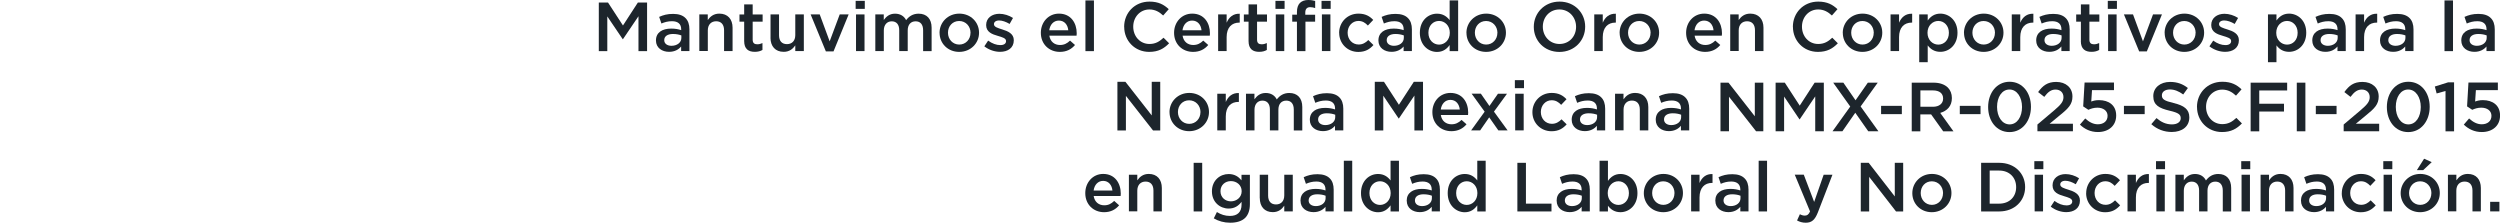 <svg width="606" height="54" viewBox="0 0 606 54" fill="none" xmlns="http://www.w3.org/2000/svg">
<g clip-path="url(#clip0_2139_12303)">
<path d="M145.15 0.609H147.379L151.007 6.178L154.623 0.609H156.852V12.396H154.766V3.938L151.007 9.494H150.943L147.21 3.976V12.396H145.15V0.609Z" fill="#1D252C"/>
<path d="M159.004 9.831V9.792C159.004 7.875 160.52 6.93 162.71 6.93C163.708 6.93 164.434 7.085 165.121 7.305V7.085C165.121 5.829 164.343 5.142 162.892 5.142C161.894 5.142 161.142 5.362 160.326 5.699L159.781 4.093C160.766 3.653 161.738 3.368 163.164 3.368C164.512 3.368 165.509 3.717 166.145 4.365C166.805 5 167.116 5.945 167.116 7.111V12.383H165.108V11.269C164.499 11.994 163.566 12.564 162.179 12.564C160.494 12.564 159.004 11.606 159.004 9.818V9.831ZM165.16 9.196V8.588C164.628 8.38 163.941 8.238 163.125 8.238C161.803 8.238 161.012 8.795 161.012 9.715V9.753C161.012 10.608 161.777 11.101 162.762 11.101C164.123 11.101 165.16 10.323 165.16 9.196Z" fill="#1D252C"/>
<path d="M169.501 3.497H171.562V4.857C172.145 4.028 172.974 3.303 174.374 3.303C176.396 3.303 177.575 4.65 177.575 6.709V12.383H175.515V7.331C175.515 5.945 174.815 5.155 173.597 5.155C172.378 5.155 171.575 5.984 171.575 7.357V12.37H169.514V3.497H169.501Z" fill="#1D252C"/>
<path d="M180.387 9.935V5.259H179.247V3.51H180.387V1.062H182.448V3.51H184.859V5.259H182.448V9.624C182.448 10.414 182.85 10.738 183.55 10.738C184.003 10.738 184.418 10.634 184.82 10.44V12.111C184.314 12.396 183.744 12.564 182.966 12.564C181.45 12.564 180.387 11.904 180.387 9.948V9.935Z" fill="#1D252C"/>
<path d="M186.777 9.158V3.497H188.837V8.549C188.837 9.935 189.537 10.699 190.755 10.699C191.973 10.699 192.777 9.896 192.777 8.51V3.497H194.85V12.383H192.777V10.997C192.194 11.839 191.364 12.564 189.965 12.564C187.943 12.564 186.764 11.217 186.764 9.145L186.777 9.158Z" fill="#1D252C"/>
<path d="M196.483 3.497H198.7L201.11 10.025L203.546 3.497H205.711L202.043 12.461H200.19L196.496 3.497H196.483Z" fill="#1D252C"/>
<path d="M207.409 0.207H209.625V2.15H207.409V0.207ZM207.499 3.497H209.56V12.383H207.499V3.497Z" fill="#1D252C"/>
<path d="M212.165 3.497H214.225V4.844C214.809 4.054 215.586 3.316 216.96 3.316C218.256 3.316 219.176 3.938 219.643 4.883C220.355 3.938 221.314 3.316 222.675 3.316C224.632 3.316 225.824 4.546 225.824 6.722V12.396H223.764V7.344C223.764 5.932 223.103 5.168 221.949 5.168C220.796 5.168 220.031 5.945 220.031 7.37V12.383H217.971V7.318C217.971 5.932 217.297 5.168 216.156 5.168C215.016 5.168 214.238 6.01 214.238 7.37V12.383H212.178V3.497H212.165Z" fill="#1D252C"/>
<path d="M227.742 7.992V7.953C227.742 5.414 229.777 3.303 232.538 3.303C235.298 3.303 237.32 5.375 237.32 7.914V7.953C237.32 10.479 235.285 12.577 232.512 12.577C229.738 12.577 227.755 10.505 227.755 7.979L227.742 7.992ZM235.259 7.992V7.953C235.259 6.386 234.119 5.09 232.499 5.09C230.879 5.09 229.79 6.373 229.79 7.914V7.953C229.79 9.507 230.931 10.803 232.525 10.803C234.119 10.803 235.246 9.52 235.246 7.992H235.259Z" fill="#1D252C"/>
<path d="M238.603 11.23L239.523 9.844C240.508 10.569 241.545 10.932 242.465 10.932C243.385 10.932 243.864 10.556 243.864 9.974V9.935C243.864 9.248 242.918 9.015 241.856 8.691C240.534 8.316 239.043 7.785 239.043 6.088V6.049C239.043 4.365 240.456 3.342 242.244 3.342C243.372 3.342 244.59 3.73 245.549 4.352L244.733 5.803C243.864 5.285 242.944 4.961 242.193 4.961C241.389 4.961 240.936 5.337 240.936 5.842V5.881C240.936 6.541 241.908 6.8 242.957 7.137C244.266 7.539 245.744 8.134 245.744 9.728V9.766C245.744 11.632 244.279 12.564 242.413 12.564C241.143 12.564 239.73 12.111 238.603 11.23Z" fill="#1D252C"/>
<path d="M252.301 7.979V7.94C252.301 5.401 254.116 3.303 256.695 3.303C259.546 3.303 260.997 5.531 260.997 8.082C260.997 8.264 260.984 8.458 260.958 8.652H254.362C254.582 10.103 255.619 10.906 256.941 10.906C257.939 10.906 258.665 10.531 259.377 9.844L260.583 10.906C259.727 11.916 258.561 12.577 256.915 12.577C254.31 12.577 252.301 10.712 252.301 7.966V7.979ZM258.95 7.331C258.82 6.023 258.03 4.987 256.669 4.987C255.412 4.987 254.53 5.945 254.336 7.331H258.95Z" fill="#1D252C"/>
<path d="M263.11 0.104H265.17V12.396H263.11V0.104Z" fill="#1D252C"/>
<path d="M272.493 6.528V6.489C272.493 3.135 275.033 0.389 278.636 0.389C280.826 0.389 282.161 1.14 283.301 2.228L281.953 3.756C281.007 2.875 279.983 2.293 278.623 2.293C276.355 2.293 274.696 4.145 274.696 6.45V6.489C274.696 8.795 276.342 10.66 278.623 10.66C280.087 10.66 281.02 10.09 282.044 9.145L283.392 10.492C282.148 11.774 280.787 12.577 278.558 12.577C275.085 12.577 272.506 9.896 272.506 6.515L272.493 6.528Z" fill="#1D252C"/>
<path d="M284.597 7.979V7.94C284.597 5.401 286.412 3.303 288.991 3.303C291.842 3.303 293.293 5.531 293.293 8.082C293.293 8.264 293.28 8.458 293.254 8.652H286.658C286.878 10.103 287.915 10.906 289.237 10.906C290.235 10.906 290.96 10.531 291.673 9.844L292.878 10.906C292.023 11.916 290.857 12.577 289.211 12.577C286.606 12.577 284.597 10.712 284.597 7.966V7.979ZM291.246 7.331C291.116 6.023 290.325 4.987 288.965 4.987C287.708 4.987 286.826 5.945 286.632 7.331H291.246Z" fill="#1D252C"/>
<path d="M295.276 3.497H297.336V5.505C297.894 4.171 298.931 3.264 300.512 3.329V5.479H300.395C298.594 5.479 297.336 6.645 297.336 9.002V12.383H295.276V3.497Z" fill="#1D252C"/>
<path d="M302.65 9.935V5.259H301.51V3.51H302.65V1.062H304.711V3.51H307.121V5.259H304.711V9.624C304.711 10.414 305.112 10.738 305.812 10.738C306.266 10.738 306.681 10.634 307.082 10.44V12.111C306.577 12.396 306.007 12.564 305.229 12.564C303.713 12.564 302.65 11.904 302.65 9.948V9.935Z" fill="#1D252C"/>
<path d="M309.169 0.207H311.385V2.15H309.169V0.207ZM309.247 3.497H311.307V12.383H309.247V3.497Z" fill="#1D252C"/>
<path d="M314.379 5.259H313.238V3.562H314.379V2.901C314.379 1.93 314.638 1.179 315.104 0.712C315.584 0.246 316.245 0 317.126 0C317.839 0 318.331 0.104 318.798 0.233V1.956C318.396 1.826 318.033 1.736 317.593 1.736C316.815 1.736 316.4 2.163 316.4 3.083V3.575H318.785V5.259H316.439V12.396H314.379V5.259ZM320.34 0.207H322.556V2.15H320.34V0.207ZM320.431 3.497H322.492V12.383H320.431V3.497Z" fill="#1D252C"/>
<path d="M324.604 7.992V7.953C324.604 5.427 326.574 3.303 329.282 3.303C330.967 3.303 332.017 3.925 332.872 4.831L331.576 6.191C330.941 5.531 330.28 5.077 329.27 5.077C327.779 5.077 326.665 6.36 326.665 7.901V7.94C326.665 9.52 327.766 10.79 329.347 10.79C330.319 10.79 331.032 10.349 331.68 9.702L332.924 10.919C332.043 11.891 331.006 12.59 329.257 12.59C326.587 12.59 324.617 10.518 324.617 7.992H324.604Z" fill="#1D252C"/>
<path d="M334.129 9.831V9.792C334.129 7.875 335.646 6.93 337.836 6.93C338.834 6.93 339.56 7.085 340.246 7.305V7.085C340.246 5.829 339.469 5.142 338.017 5.142C337.019 5.142 336.268 5.362 335.451 5.699L334.907 4.093C335.892 3.653 336.864 3.368 338.289 3.368C339.637 3.368 340.635 3.717 341.27 4.365C341.931 5 342.242 5.945 342.242 7.111V12.383H340.233V11.269C339.624 11.994 338.691 12.564 337.305 12.564C335.62 12.564 334.129 11.606 334.129 9.818V9.831ZM340.285 9.196V8.588C339.754 8.38 339.067 8.238 338.251 8.238C336.929 8.238 336.138 8.795 336.138 9.715V9.753C336.138 10.608 336.903 11.101 337.888 11.101C339.249 11.101 340.285 10.323 340.285 9.196Z" fill="#1D252C"/>
<path d="M344.173 7.966V7.927C344.173 4.974 346.195 3.316 348.333 3.316C349.811 3.316 350.744 4.041 351.392 4.883V0.104H353.453V12.396H351.392V10.919C350.731 11.839 349.798 12.59 348.333 12.59C346.221 12.59 344.173 10.919 344.173 7.979V7.966ZM351.431 7.966V7.927C351.431 6.204 350.213 5.077 348.826 5.077C347.439 5.077 346.247 6.153 346.247 7.927V7.966C346.247 9.689 347.439 10.816 348.826 10.816C350.213 10.816 351.431 9.676 351.431 7.966Z" fill="#1D252C"/>
<path d="M355.461 7.992V7.953C355.461 5.414 357.496 3.303 360.256 3.303C363.017 3.303 365.039 5.375 365.039 7.914V7.953C365.039 10.479 363.004 12.577 360.231 12.577C357.457 12.577 355.474 10.505 355.474 7.979L355.461 7.992ZM362.978 7.992V7.953C362.978 6.386 361.838 5.09 360.218 5.09C358.598 5.09 357.509 6.373 357.509 7.914V7.953C357.509 9.507 358.649 10.803 360.243 10.803C361.838 10.803 362.965 9.52 362.965 7.992H362.978Z" fill="#1D252C"/>
<path d="M371.791 6.528V6.489C371.791 3.173 374.37 0.389 378.037 0.389C381.705 0.389 384.245 3.135 384.245 6.45V6.489C384.245 9.805 381.666 12.59 377.998 12.59C374.331 12.59 371.791 9.844 371.791 6.528ZM382.042 6.528V6.489C382.042 4.197 380.357 2.293 377.998 2.293C375.64 2.293 373.981 4.158 373.981 6.45V6.489C373.981 8.782 375.666 10.66 378.024 10.66C380.383 10.66 382.042 8.808 382.042 6.515V6.528Z" fill="#1D252C"/>
<path d="M386.448 3.497H388.509V5.505C389.066 4.171 390.103 3.264 391.684 3.329V5.479H391.567C389.766 5.479 388.509 6.645 388.509 9.002V12.383H386.448V3.497Z" fill="#1D252C"/>
<path d="M392.591 7.992V7.953C392.591 5.414 394.626 3.303 397.386 3.303C400.147 3.303 402.168 5.375 402.168 7.914V7.953C402.168 10.479 400.134 12.577 397.36 12.577C394.587 12.577 392.604 10.505 392.604 7.979L392.591 7.992ZM400.108 7.992V7.953C400.108 6.386 398.967 5.09 397.347 5.09C395.727 5.09 394.639 6.373 394.639 7.914V7.953C394.639 9.507 395.779 10.803 397.373 10.803C398.967 10.803 400.095 9.52 400.095 7.992H400.108Z" fill="#1D252C"/>
<path d="M408.713 7.979V7.94C408.713 5.401 410.527 3.303 413.106 3.303C415.958 3.303 417.409 5.531 417.409 8.082C417.409 8.264 417.396 8.458 417.37 8.652H410.774C410.994 10.103 412.031 10.906 413.353 10.906C414.351 10.906 415.076 10.531 415.789 9.844L416.994 10.906C416.139 11.916 414.973 12.577 413.327 12.577C410.722 12.577 408.713 10.712 408.713 7.966V7.979ZM415.361 7.331C415.232 6.023 414.441 4.987 413.08 4.987C411.823 4.987 410.942 5.945 410.748 7.331H415.361Z" fill="#1D252C"/>
<path d="M419.392 3.497H421.452V4.857C422.036 4.028 422.865 3.303 424.265 3.303C426.286 3.303 427.466 4.65 427.466 6.709V12.383H425.405V7.331C425.405 5.945 424.705 5.155 423.487 5.155C422.269 5.155 421.465 5.984 421.465 7.357V12.37H419.405V3.497H419.392Z" fill="#1D252C"/>
<path d="M434.594 6.528V6.489C434.594 3.135 437.134 0.389 440.737 0.389C442.927 0.389 444.262 1.14 445.402 2.228L444.054 3.756C443.108 2.875 442.085 2.293 440.724 2.293C438.456 2.293 436.797 4.145 436.797 6.45V6.489C436.797 8.795 438.443 10.66 440.724 10.66C442.188 10.66 443.121 10.09 444.145 9.145L445.493 10.492C444.249 11.774 442.888 12.577 440.659 12.577C437.186 12.577 434.607 9.896 434.607 6.515L434.594 6.528Z" fill="#1D252C"/>
<path d="M446.685 7.992V7.953C446.685 5.414 448.72 3.303 451.48 3.303C454.241 3.303 456.262 5.375 456.262 7.914V7.953C456.262 10.479 454.215 12.577 451.454 12.577C448.694 12.577 446.698 10.505 446.698 7.979L446.685 7.992ZM454.202 7.992V7.953C454.202 6.386 453.061 5.09 451.441 5.09C449.821 5.09 448.733 6.373 448.733 7.914V7.953C448.733 9.507 449.873 10.803 451.467 10.803C453.061 10.803 454.189 9.52 454.189 7.992H454.202Z" fill="#1D252C"/>
<path d="M458.271 3.497H460.332V5.505C460.889 4.171 461.926 3.264 463.507 3.329V5.479H463.39C461.589 5.479 460.332 6.645 460.332 9.002V12.383H458.271V3.497Z" fill="#1D252C"/>
<path d="M465.218 3.497H467.278V4.974C467.939 4.054 468.872 3.303 470.337 3.303C472.449 3.303 474.497 4.948 474.497 7.914V7.953C474.497 10.893 472.462 12.564 470.337 12.564C468.834 12.564 467.9 11.826 467.278 10.997V15.077H465.218V3.497ZM472.41 7.966V7.927C472.41 6.204 471.231 5.077 469.844 5.077C468.458 5.077 467.227 6.217 467.227 7.927V7.966C467.227 9.663 468.445 10.816 469.844 10.816C471.244 10.816 472.41 9.727 472.41 7.966Z" fill="#1D252C"/>
<path d="M476.065 7.992V7.953C476.065 5.414 478.1 3.303 480.86 3.303C483.621 3.303 485.642 5.375 485.642 7.914V7.953C485.642 10.479 483.595 12.577 480.834 12.577C478.074 12.577 476.078 10.505 476.078 7.979L476.065 7.992ZM483.582 7.992V7.953C483.582 6.386 482.441 5.09 480.821 5.09C479.201 5.09 478.113 6.373 478.113 7.914V7.953C478.113 9.507 479.253 10.803 480.847 10.803C482.441 10.803 483.569 9.52 483.569 7.992H483.582Z" fill="#1D252C"/>
<path d="M487.651 3.497H489.712V5.505C490.269 4.171 491.306 3.264 492.887 3.329V5.479H492.77C490.969 5.479 489.712 6.645 489.712 9.002V12.383H487.651V3.497Z" fill="#1D252C"/>
<path d="M493.574 9.831V9.792C493.574 7.875 495.09 6.93 497.28 6.93C498.278 6.93 499.004 7.085 499.691 7.305V7.085C499.691 5.829 498.913 5.142 497.462 5.142C496.464 5.142 495.712 5.362 494.896 5.699L494.351 4.093C495.336 3.653 496.308 3.368 497.734 3.368C499.082 3.368 500.08 3.717 500.715 4.365C501.376 5 501.687 5.945 501.687 7.111V12.383H499.678V11.269C499.069 11.994 498.136 12.564 496.749 12.564C495.064 12.564 493.574 11.606 493.574 9.818V9.831ZM499.73 9.196V8.588C499.198 8.38 498.511 8.238 497.695 8.238C496.373 8.238 495.582 8.795 495.582 9.715V9.753C495.582 10.608 496.347 11.101 497.332 11.101C498.693 11.101 499.73 10.323 499.73 9.196Z" fill="#1D252C"/>
<path d="M504.408 9.935V5.259H503.268V3.51H504.408V1.062H506.469V3.51H508.879V5.259H506.469V9.624C506.469 10.414 506.883 10.738 507.57 10.738C508.024 10.738 508.439 10.634 508.84 10.44V12.111C508.335 12.396 507.765 12.564 506.987 12.564C505.471 12.564 504.395 11.904 504.395 9.948L504.408 9.935Z" fill="#1D252C"/>
<path d="M510.927 0.207H513.143V2.15H510.927V0.207ZM511.005 3.497H513.065V12.383H511.005V3.497Z" fill="#1D252C"/>
<path d="M514.828 3.497H517.044L519.455 10.025L521.891 3.497H524.055L520.388 12.461H518.534L514.841 3.497H514.828Z" fill="#1D252C"/>
<path d="M524.703 7.992V7.953C524.703 5.414 526.738 3.303 529.498 3.303C532.259 3.303 534.28 5.375 534.28 7.914V7.953C534.28 10.479 532.233 12.577 529.472 12.577C526.712 12.577 524.716 10.505 524.716 7.979L524.703 7.992ZM532.22 7.992V7.953C532.22 6.386 531.079 5.09 529.459 5.09C527.839 5.09 526.751 6.373 526.751 7.914V7.953C526.751 9.507 527.891 10.803 529.485 10.803C531.079 10.803 532.207 9.52 532.207 7.992H532.22Z" fill="#1D252C"/>
<path d="M535.563 11.23L536.484 9.844C537.469 10.569 538.505 10.932 539.426 10.932C540.346 10.932 540.825 10.556 540.825 9.974V9.935C540.825 9.248 539.866 9.015 538.816 8.691C537.494 8.316 536.004 7.785 536.004 6.088V6.049C536.004 4.365 537.417 3.342 539.205 3.342C540.333 3.342 541.551 3.73 542.51 4.352L541.693 5.803C540.825 5.285 539.905 4.961 539.153 4.961C538.35 4.961 537.896 5.337 537.896 5.842V5.881C537.896 6.541 538.868 6.8 539.918 7.137C541.227 7.539 542.704 8.134 542.704 9.728V9.766C542.704 11.632 541.24 12.564 539.374 12.564C538.104 12.564 536.691 12.111 535.563 11.23Z" fill="#1D252C"/>
<path d="M549.755 3.497H551.815V4.974C552.476 4.054 553.409 3.303 554.874 3.303C556.986 3.303 559.034 4.948 559.034 7.914V7.953C559.034 10.893 556.999 12.564 554.874 12.564C553.37 12.564 552.437 11.826 551.815 10.997V15.077H549.755V3.497ZM556.947 7.966V7.927C556.947 6.204 555.768 5.077 554.381 5.077C552.994 5.077 551.763 6.217 551.763 7.927V7.966C551.763 9.663 552.981 10.816 554.381 10.816C555.781 10.816 556.947 9.727 556.947 7.966Z" fill="#1D252C"/>
<path d="M560.498 9.831V9.792C560.498 7.875 562.014 6.93 564.205 6.93C565.203 6.93 565.928 7.085 566.615 7.305V7.085C566.615 5.829 565.838 5.142 564.386 5.142C563.388 5.142 562.637 5.362 561.82 5.699L561.276 4.093C562.261 3.653 563.233 3.368 564.658 3.368C566.006 3.368 567.004 3.717 567.639 4.365C568.3 5 568.611 5.945 568.611 7.111V12.383H566.602V11.269C565.993 11.994 565.06 12.564 563.673 12.564C561.989 12.564 560.498 11.606 560.498 9.818V9.831ZM566.654 9.196V8.588C566.123 8.38 565.436 8.238 564.619 8.238C563.298 8.238 562.507 8.795 562.507 9.715V9.753C562.507 10.608 563.272 11.101 564.257 11.101C565.617 11.101 566.654 10.323 566.654 9.196Z" fill="#1D252C"/>
<path d="M570.996 3.497H573.056V5.505C573.613 4.171 574.65 3.264 576.231 3.329V5.479H576.115C574.313 5.479 573.056 6.645 573.056 9.002V12.383H570.996V3.497Z" fill="#1D252C"/>
<path d="M576.918 9.831V9.792C576.918 7.875 578.434 6.93 580.625 6.93C581.623 6.93 582.348 7.085 583.035 7.305V7.085C583.035 5.829 582.258 5.142 580.806 5.142C579.808 5.142 579.057 5.362 578.24 5.699L577.696 4.093C578.681 3.653 579.653 3.368 581.078 3.368C582.426 3.368 583.424 3.717 584.059 4.365C584.72 5 585.031 5.945 585.031 7.111V12.383H583.022V11.269C582.413 11.994 581.48 12.564 580.093 12.564C578.409 12.564 576.918 11.606 576.918 9.818V9.831ZM583.074 9.196V8.588C582.543 8.38 581.856 8.238 581.039 8.238C579.718 8.238 578.927 8.795 578.927 9.715V9.753C578.927 10.608 579.692 11.101 580.677 11.101C582.037 11.101 583.074 10.323 583.074 9.196Z" fill="#1D252C"/>
<path d="M592.548 0.104H594.608V12.396H592.548V0.104Z" fill="#1D252C"/>
<path d="M596.617 9.831V9.792C596.617 7.875 598.133 6.93 600.324 6.93C601.321 6.93 602.047 7.085 602.734 7.305V7.085C602.734 5.829 601.957 5.142 600.505 5.142C599.507 5.142 598.755 5.362 597.939 5.699L597.395 4.093C598.38 3.653 599.352 3.368 600.777 3.368C602.125 3.368 603.123 3.717 603.758 4.365C604.419 5 604.73 5.945 604.73 7.111V12.383H602.721V11.269C602.112 11.994 601.179 12.564 599.792 12.564C598.107 12.564 596.617 11.606 596.617 9.818V9.831ZM602.773 9.196V8.588C602.242 8.38 601.555 8.238 600.738 8.238C599.416 8.238 598.626 8.795 598.626 9.715V9.753C598.626 10.608 599.39 11.101 600.375 11.101C601.736 11.101 602.773 10.323 602.773 9.196Z" fill="#1D252C"/>
<path d="M270.86 19.831H272.804L279.18 27.978V19.831H281.241V31.618H279.491L272.92 23.237V31.618H270.86V19.831Z" fill="#1D252C"/>
<path d="M283.483 27.214V27.175C283.483 24.636 285.517 22.525 288.278 22.525C291.038 22.525 293.06 24.597 293.06 27.136V27.175C293.06 29.701 291.012 31.799 288.252 31.799C285.491 31.799 283.495 29.727 283.495 27.201L283.483 27.214ZM290.999 27.214V27.175C290.999 25.608 289.859 24.312 288.239 24.312C286.619 24.312 285.53 25.595 285.53 27.136V27.175C285.53 28.729 286.671 30.024 288.265 30.024C289.859 30.024 290.986 28.742 290.986 27.214H290.999Z" fill="#1D252C"/>
<path d="M295.069 22.719H297.129V24.727C297.686 23.393 298.723 22.486 300.304 22.551V24.701H300.188C298.386 24.701 297.129 25.867 297.129 28.224V31.605H295.069V22.719Z" fill="#1D252C"/>
<path d="M302.015 22.719H304.076V24.066C304.659 23.276 305.436 22.538 306.81 22.538C308.106 22.538 309.026 23.16 309.493 24.105C310.206 23.16 311.165 22.538 312.525 22.538C314.482 22.538 315.675 23.768 315.675 25.944V31.618H313.614V26.566C313.614 25.154 312.953 24.39 311.8 24.39C310.646 24.39 309.882 25.167 309.882 26.592V31.605H307.821V26.54C307.821 25.154 307.147 24.39 306.007 24.39C304.866 24.39 304.089 25.232 304.089 26.592V31.605H302.028V22.719H302.015Z" fill="#1D252C"/>
<path d="M317.502 29.053V29.014C317.502 27.097 319.018 26.152 321.209 26.152C322.206 26.152 322.932 26.307 323.619 26.527V26.307C323.619 25.051 322.842 24.364 321.39 24.364C320.392 24.364 319.64 24.584 318.824 24.921L318.28 23.315C319.265 22.875 320.237 22.59 321.662 22.59C323.01 22.59 324.008 22.939 324.643 23.587C325.304 24.222 325.615 25.167 325.615 26.333V31.605H323.606V30.491C322.997 31.216 322.064 31.786 320.677 31.786C318.992 31.786 317.502 30.828 317.502 29.04V29.053ZM323.658 28.418V27.81C323.127 27.602 322.44 27.46 321.623 27.46C320.301 27.46 319.511 28.017 319.511 28.936V28.975C319.511 29.83 320.275 30.322 321.26 30.322C322.621 30.322 323.658 29.545 323.658 28.418Z" fill="#1D252C"/>
<path d="M333.248 19.831H335.477L339.093 25.4L342.709 19.831H344.938V31.618H342.851V23.16L339.093 28.716H339.028L335.309 23.198V31.618H333.248V19.831Z" fill="#1D252C"/>
<path d="M347.206 27.201V27.162C347.206 24.623 349.02 22.525 351.586 22.525C354.45 22.525 355.889 24.753 355.889 27.304C355.889 27.486 355.876 27.68 355.85 27.874H349.253C349.474 29.325 350.511 30.128 351.845 30.128C352.843 30.128 353.569 29.753 354.282 29.066L355.487 30.128C354.632 31.138 353.465 31.799 351.819 31.799C349.215 31.799 347.206 29.934 347.206 27.188V27.201ZM353.854 26.553C353.712 25.245 352.934 24.209 351.573 24.209C350.316 24.209 349.435 25.167 349.241 26.553H353.854Z" fill="#1D252C"/>
<path d="M361.034 25.698L363.108 22.719H365.298L362.136 27.058L365.44 31.605H363.198L360.982 28.444L358.792 31.605H356.602L359.881 27.071L356.718 22.706H358.96L361.034 25.685V25.698Z" fill="#1D252C"/>
<path d="M367.203 19.429H369.419V21.372H367.203V19.429ZM367.281 22.719H369.341V31.605H367.281V22.719Z" fill="#1D252C"/>
<path d="M371.454 27.214V27.175C371.454 24.649 373.423 22.525 376.132 22.525C377.817 22.525 378.867 23.147 379.722 24.053L378.426 25.413C377.791 24.753 377.13 24.299 376.106 24.299C374.616 24.299 373.501 25.582 373.501 27.123V27.162C373.501 28.742 374.603 30.012 376.184 30.012C377.156 30.012 377.869 29.571 378.517 28.924L379.761 30.141C378.88 31.113 377.843 31.812 376.093 31.812C373.423 31.812 371.454 29.739 371.454 27.214Z" fill="#1D252C"/>
<path d="M380.979 29.053V29.014C380.979 27.097 382.495 26.152 384.686 26.152C385.683 26.152 386.409 26.307 387.096 26.527V26.307C387.096 25.051 386.318 24.364 384.867 24.364C383.869 24.364 383.117 24.584 382.301 24.921L381.757 23.315C382.742 22.875 383.714 22.59 385.139 22.59C386.487 22.59 387.485 22.939 388.12 23.587C388.781 24.222 389.092 25.167 389.092 26.333V31.605H387.083V30.491C386.474 31.216 385.541 31.786 384.154 31.786C382.469 31.786 380.979 30.828 380.979 29.04V29.053ZM387.135 28.418V27.81C386.604 27.602 385.917 27.46 385.1 27.46C383.778 27.46 382.988 28.017 382.988 28.936V28.975C382.988 29.83 383.752 30.322 384.737 30.322C386.098 30.322 387.135 29.545 387.135 28.418Z" fill="#1D252C"/>
<path d="M391.476 22.719H393.537V24.079C394.12 23.25 394.95 22.525 396.349 22.525C398.371 22.525 399.55 23.872 399.55 25.931V31.605H397.49V26.553C397.49 25.167 396.79 24.377 395.572 24.377C394.354 24.377 393.55 25.206 393.55 26.579V31.592H391.489V22.719H391.476Z" fill="#1D252C"/>
<path d="M401.352 29.053V29.014C401.352 27.097 402.868 26.152 405.058 26.152C406.056 26.152 406.782 26.307 407.469 26.527V26.307C407.469 25.051 406.691 24.364 405.24 24.364C404.242 24.364 403.49 24.584 402.674 24.921L402.129 23.315C403.114 22.875 404.086 22.59 405.512 22.59C406.86 22.59 407.858 22.939 408.493 23.587C409.154 24.222 409.465 25.167 409.465 26.333V31.605H407.456V30.491C406.847 31.216 405.914 31.786 404.527 31.786C402.842 31.786 401.352 30.828 401.352 29.04V29.053ZM407.508 28.418V27.81C406.976 27.602 406.29 27.46 405.473 27.46C404.151 27.46 403.361 28.017 403.361 28.936V28.975C403.361 29.83 404.125 30.322 405.11 30.322C406.471 30.322 407.508 29.545 407.508 28.418Z" fill="#1D252C"/>
<path d="M417.046 20.038H418.99L425.366 28.185V20.038H427.427V31.825H425.677L419.107 23.445V31.825H417.046V20.038Z" fill="#1D252C"/>
<path d="M430.408 20.038H432.637L436.253 25.608L439.868 20.038H442.097V31.825H440.011V23.367L436.253 28.924H436.188L432.468 23.406V31.825H430.408V20.038Z" fill="#1D252C"/>
<path d="M455.161 20.038L451.014 25.802L455.329 31.825H452.867L449.718 27.33L446.595 31.825H444.197L448.5 25.828L444.366 20.038H446.828L449.783 24.312L452.763 20.038H455.161Z" fill="#1D252C"/>
<path d="M455.977 25.659H461.006V27.667H455.977V25.659Z" fill="#1D252C"/>
<path d="M463.416 20.038H468.717C470.207 20.038 471.387 20.478 472.151 21.217C472.786 21.851 473.136 22.732 473.136 23.755V23.794C473.136 25.737 471.957 26.89 470.311 27.369L473.525 31.838H471.037L468.108 27.732H465.49V31.838H463.403V20.051L463.416 20.038ZM468.561 25.88C470.052 25.88 471.011 25.102 471.011 23.911V23.872C471.011 22.616 470.091 21.916 468.548 21.916H465.503V25.867H468.561V25.88Z" fill="#1D252C"/>
<path d="M475.054 25.659H480.083V27.667H475.054V25.659Z" fill="#1D252C"/>
<path d="M481.923 25.957V25.918C481.923 22.551 483.996 19.818 487.133 19.818C490.269 19.818 492.304 22.512 492.304 25.88V25.918C492.304 29.286 490.23 32.019 487.094 32.019C483.958 32.019 481.923 29.325 481.923 25.957ZM490.139 25.957V25.918C490.139 23.6 488.934 21.696 487.094 21.696C485.254 21.696 484.087 23.548 484.087 25.892V25.931C484.087 28.25 485.279 30.154 487.133 30.154C488.986 30.154 490.139 28.263 490.139 25.957Z" fill="#1D252C"/>
<path d="M493.859 30.193L497.954 26.735C499.587 25.349 500.183 24.61 500.183 23.548C500.183 22.382 499.354 21.709 498.265 21.709C497.177 21.709 496.425 22.305 495.531 23.483L494.04 22.318C495.181 20.75 496.308 19.857 498.434 19.857C500.766 19.857 502.361 21.268 502.361 23.38V23.419C502.361 25.271 501.376 26.281 499.263 27.978L496.814 29.999H502.477V31.812H493.872V30.18L493.859 30.193Z" fill="#1D252C"/>
<path d="M504.162 30.219L505.458 28.716C506.404 29.597 507.415 30.128 508.516 30.128C509.942 30.128 510.875 29.325 510.875 28.095V28.056C510.875 26.864 509.851 26.1 508.413 26.1C507.557 26.1 506.832 26.333 506.222 26.618L504.965 25.789L505.302 20.012H512.43V21.851H507.104L506.922 24.61C507.48 24.403 508.011 24.273 508.814 24.273C511.134 24.273 512.962 25.491 512.962 27.978V28.017C512.962 30.426 511.173 32.006 508.542 32.006C506.728 32.006 505.289 31.281 504.175 30.206L504.162 30.219Z" fill="#1D252C"/>
<path d="M514.841 25.659H519.869V27.667H514.841V25.659Z" fill="#1D252C"/>
<path d="M521.476 30.102L522.733 28.626C523.874 29.597 525.027 30.154 526.492 30.154C527.788 30.154 528.604 29.545 528.604 28.677V28.639C528.604 27.797 528.125 27.343 525.921 26.838C523.381 26.229 521.956 25.491 521.956 23.315V23.276C521.956 21.256 523.653 19.857 526.025 19.857C527.762 19.857 529.135 20.375 530.341 21.333L529.213 22.901C528.138 22.11 527.075 21.683 525.986 21.683C524.755 21.683 524.042 22.305 524.042 23.082V23.121C524.042 24.027 524.587 24.429 526.88 24.973C529.395 25.582 530.691 26.475 530.691 28.431V28.47C530.691 30.672 528.941 31.993 526.44 31.993C524.625 31.993 522.902 31.372 521.476 30.102Z" fill="#1D252C"/>
<path d="M532.544 25.957V25.918C532.544 22.564 535.084 19.818 538.687 19.818C540.877 19.818 542.212 20.569 543.352 21.657L542.005 23.185C541.059 22.305 540.035 21.722 538.674 21.722C536.406 21.722 534.747 23.574 534.747 25.88V25.918C534.747 28.224 536.393 30.089 538.674 30.089C540.138 30.089 541.071 29.519 542.095 28.574L543.443 29.921C542.199 31.203 540.838 32.006 538.609 32.006C535.136 32.006 532.557 29.325 532.557 25.944L532.544 25.957Z" fill="#1D252C"/>
<path d="M545.542 20.038H554.407V21.929H547.642V25.141H553.642V27.032H547.642V31.838H545.555V20.051L545.542 20.038Z" fill="#1D252C"/>
<path d="M556.74 20.038H558.826V31.825H556.74V20.038Z" fill="#1D252C"/>
<path d="M561.354 25.659H566.382V27.667H561.354V25.659Z" fill="#1D252C"/>
<path d="M568.093 30.193L572.188 26.735C573.821 25.349 574.417 24.61 574.417 23.548C574.417 22.382 573.587 21.709 572.499 21.709C571.41 21.709 570.659 22.305 569.764 23.483L568.274 22.318C569.414 20.75 570.542 19.857 572.667 19.857C575 19.857 576.594 21.268 576.594 23.38V23.419C576.594 25.271 575.609 26.281 573.497 27.978L571.047 29.999H576.711V31.812H568.105V30.18L568.093 30.193Z" fill="#1D252C"/>
<path d="M578.577 25.957V25.918C578.577 22.551 580.651 19.818 583.787 19.818C586.923 19.818 588.958 22.512 588.958 25.88V25.918C588.958 29.286 586.884 32.019 583.748 32.019C580.612 32.019 578.577 29.325 578.577 25.957ZM586.794 25.957V25.918C586.794 23.6 585.588 21.696 583.748 21.696C581.908 21.696 580.741 23.548 580.741 25.892V25.931C580.741 28.25 581.934 30.154 583.787 30.154C585.64 30.154 586.794 28.263 586.794 25.957Z" fill="#1D252C"/>
<path d="M592.781 22.059L590.643 22.654L590.202 20.971L593.416 19.96H594.868V31.838H592.794V22.072L592.781 22.059Z" fill="#1D252C"/>
<path d="M597.213 30.219L598.509 28.716C599.455 29.597 600.466 30.128 601.568 30.128C602.993 30.128 603.926 29.325 603.926 28.095V28.056C603.926 26.864 602.903 26.1 601.464 26.1C600.609 26.1 599.883 26.333 599.274 26.618L598.017 25.789L598.354 20.012H605.482V21.851H600.155L599.974 24.61C600.531 24.403 601.062 24.273 601.866 24.273C604.173 24.273 606.013 25.491 606.013 27.978V28.017C606.013 30.426 604.225 32.006 601.594 32.006C599.779 32.006 598.341 31.281 597.226 30.206L597.213 30.219Z" fill="#1D252C"/>
<path d="M263.071 46.837V46.798C263.071 44.26 264.872 42.161 267.412 42.161C270.238 42.161 271.676 44.389 271.676 46.941C271.676 47.122 271.663 47.316 271.637 47.511H265.105C265.326 48.961 266.35 49.764 267.672 49.764C268.669 49.764 269.369 49.389 270.082 48.702L271.274 49.764C270.432 50.775 269.266 51.435 267.633 51.435C265.054 51.435 263.071 49.57 263.071 46.824V46.837ZM269.654 46.19C269.525 44.881 268.747 43.845 267.399 43.845C266.155 43.845 265.274 44.804 265.093 46.19H269.654Z" fill="#1D252C"/>
<path d="M273.646 42.355H275.681V43.715C276.251 42.886 277.08 42.161 278.467 42.161C280.476 42.161 281.629 43.508 281.629 45.568V51.241H279.595V46.19C279.595 44.804 278.908 44.013 277.689 44.013C276.471 44.013 275.681 44.842 275.681 46.215V51.228H273.646V42.343V42.355Z" fill="#1D252C"/>
<path d="M289.34 39.467H291.414V51.254H289.34V39.467Z" fill="#1D252C"/>
<path d="M294.226 52.925L294.978 51.397C295.937 51.992 296.935 52.342 298.14 52.342C299.954 52.342 300.952 51.397 300.952 49.609V48.922C300.214 49.881 299.281 50.554 297.816 50.554C295.73 50.554 293.773 49 293.773 46.397V46.358C293.773 43.728 295.742 42.187 297.816 42.187C299.319 42.187 300.24 42.874 300.939 43.703V42.368H302.974V49.441C302.974 50.943 302.585 52.044 301.847 52.795C301.043 53.598 299.786 53.987 298.192 53.987C296.727 53.987 295.367 53.611 294.213 52.925H294.226ZM300.978 46.371V46.332C300.978 44.881 299.786 43.897 298.373 43.897C296.961 43.897 295.846 44.868 295.846 46.332V46.371C295.846 47.822 296.974 48.806 298.373 48.806C299.773 48.806 300.978 47.809 300.978 46.371Z" fill="#1D252C"/>
<path d="M305.359 48.016V42.355H307.393V47.407C307.393 48.793 308.08 49.557 309.298 49.557C310.517 49.557 311.307 48.754 311.307 47.368V42.355H313.368V51.241H311.307V49.855C310.737 50.697 309.908 51.422 308.534 51.422C306.525 51.422 305.372 50.075 305.372 48.003L305.359 48.016Z" fill="#1D252C"/>
<path d="M315.234 48.689V48.651C315.234 46.733 316.737 45.788 318.902 45.788C319.9 45.788 320.599 45.943 321.299 46.164V45.943C321.299 44.687 320.522 44.001 319.096 44.001C318.098 44.001 317.359 44.221 316.556 44.557L316.012 42.951C316.984 42.511 317.956 42.226 319.368 42.226C320.703 42.226 321.688 42.576 322.323 43.223C322.984 43.858 323.282 44.804 323.282 45.969V51.241H321.299V50.127C320.69 50.852 319.77 51.422 318.396 51.422C316.724 51.422 315.247 50.464 315.247 48.676L315.234 48.689ZM321.325 48.055V47.446C320.807 47.239 320.107 47.096 319.303 47.096C317.994 47.096 317.217 47.653 317.217 48.573V48.612C317.217 49.467 317.969 49.959 318.953 49.959C320.301 49.959 321.325 49.182 321.325 48.055Z" fill="#1D252C"/>
<path d="M325.744 38.962H327.779V51.254H325.744V38.962Z" fill="#1D252C"/>
<path d="M329.905 46.824V46.785C329.905 43.832 331.913 42.174 334.039 42.174C335.503 42.174 336.436 42.9 337.071 43.741V38.962H339.106V51.254H337.071V49.777C336.41 50.697 335.49 51.448 334.039 51.448C331.952 51.448 329.905 49.777 329.905 46.837V46.824ZM337.097 46.824V46.785C337.097 45.063 335.879 43.936 334.518 43.936C333.157 43.936 331.952 45.011 331.952 46.785V46.824C331.952 48.547 333.132 49.674 334.518 49.674C335.905 49.674 337.097 48.534 337.097 46.824Z" fill="#1D252C"/>
<path d="M340.985 48.689V48.651C340.985 46.733 342.488 45.788 344.653 45.788C345.651 45.788 346.35 45.943 347.05 46.164V45.943C347.05 44.687 346.273 44.001 344.847 44.001C343.849 44.001 343.111 44.221 342.307 44.557L341.763 42.951C342.735 42.511 343.707 42.226 345.119 42.226C346.454 42.226 347.439 42.576 348.074 43.223C348.735 43.858 349.033 44.804 349.033 45.969V51.241H347.05V50.127C346.441 50.852 345.521 51.422 344.147 51.422C342.475 51.422 340.998 50.464 340.998 48.676L340.985 48.689ZM347.089 48.055V47.446C346.571 47.239 345.871 47.096 345.067 47.096C343.759 47.096 342.981 47.653 342.981 48.573V48.612C342.981 49.467 343.733 49.959 344.718 49.959C346.065 49.959 347.089 49.182 347.089 48.055Z" fill="#1D252C"/>
<path d="M350.925 46.824V46.785C350.925 43.832 352.934 42.174 355.059 42.174C356.524 42.174 357.457 42.9 358.092 43.741V38.962H360.127V51.254H358.092V49.777C357.431 50.697 356.511 51.448 355.059 51.448C352.973 51.448 350.925 49.777 350.925 46.837V46.824ZM358.118 46.824V46.785C358.118 45.063 356.9 43.936 355.539 43.936C354.178 43.936 352.973 45.011 352.973 46.785V46.824C352.973 48.547 354.152 49.674 355.539 49.674C356.926 49.674 358.118 48.534 358.118 46.824Z" fill="#1D252C"/>
<path d="M367.812 39.467H369.885V49.363H376.08V51.254H367.812V39.467Z" fill="#1D252C"/>
<path d="M377.324 48.689V48.651C377.324 46.733 378.828 45.788 380.992 45.788C381.99 45.788 382.69 45.943 383.39 46.164V45.943C383.39 44.687 382.612 44.001 381.186 44.001C380.189 44.001 379.45 44.221 378.646 44.557L378.102 42.951C379.074 42.511 380.046 42.226 381.459 42.226C382.793 42.226 383.778 42.576 384.413 43.223C385.074 43.858 385.372 44.804 385.372 45.969V51.241H383.39V50.127C382.781 50.852 381.86 51.422 380.487 51.422C378.815 51.422 377.337 50.464 377.337 48.676L377.324 48.689ZM383.429 48.055V47.446C382.91 47.239 382.21 47.096 381.407 47.096C380.098 47.096 379.32 47.653 379.32 48.573V48.612C379.32 49.467 380.072 49.959 381.057 49.959C382.405 49.959 383.429 49.182 383.429 48.055Z" fill="#1D252C"/>
<path d="M389.766 49.868V51.254H387.731V38.962H389.766V43.845C390.427 42.925 391.347 42.174 392.798 42.174C394.885 42.174 396.92 43.819 396.92 46.785V46.824C396.92 49.764 394.898 51.435 392.798 51.435C391.321 51.435 390.388 50.697 389.766 49.868ZM394.846 46.824V46.785C394.846 45.063 393.68 43.936 392.306 43.936C390.932 43.936 389.714 45.075 389.714 46.785V46.824C389.714 48.521 390.932 49.674 392.306 49.674C393.68 49.674 394.846 48.586 394.846 46.824Z" fill="#1D252C"/>
<path d="M398.462 46.85V46.811C398.462 44.273 400.484 42.161 403.218 42.161C405.953 42.161 407.948 44.234 407.948 46.772V46.811C407.948 49.337 405.927 51.435 403.179 51.435C400.432 51.435 398.462 49.363 398.462 46.837V46.85ZM405.901 46.85V46.811C405.901 45.244 404.773 43.949 403.166 43.949C401.559 43.949 400.484 45.231 400.484 46.772V46.811C400.484 48.366 401.611 49.661 403.192 49.661C404.773 49.661 405.888 48.379 405.888 46.85H405.901Z" fill="#1D252C"/>
<path d="M409.931 42.355H411.966V44.363C412.523 43.029 413.547 42.122 415.115 42.187V44.337H414.999C413.21 44.337 411.966 45.503 411.966 47.86V51.241H409.931V42.355Z" fill="#1D252C"/>
<path d="M415.789 48.689V48.651C415.789 46.733 417.292 45.788 419.457 45.788C420.455 45.788 421.154 45.943 421.854 46.164V45.943C421.854 44.687 421.077 44.001 419.651 44.001C418.653 44.001 417.914 44.221 417.111 44.557L416.567 42.951C417.539 42.511 418.511 42.226 419.923 42.226C421.258 42.226 422.243 42.576 422.878 43.223C423.539 43.858 423.837 44.804 423.837 45.969V51.241H421.854V50.127C421.245 50.852 420.325 51.422 418.951 51.422C417.279 51.422 415.802 50.464 415.802 48.676L415.789 48.689ZM421.893 48.055V47.446C421.375 47.239 420.675 47.096 419.871 47.096C418.562 47.096 417.785 47.653 417.785 48.573V48.612C417.785 49.467 418.537 49.959 419.521 49.959C420.869 49.959 421.893 49.182 421.893 48.055Z" fill="#1D252C"/>
<path d="M426.3 38.962H428.334V51.254H426.3V38.962Z" fill="#1D252C"/>
<path d="M442.059 42.355H444.184L440.646 51.5C439.933 53.313 439.143 53.987 437.717 53.987C436.875 53.987 436.24 53.78 435.605 53.443L436.291 51.928C436.667 52.135 437.069 52.264 437.484 52.264C438.054 52.264 438.417 52.005 438.754 51.254L435.047 42.343H437.238L439.752 48.948L442.059 42.343V42.355Z" fill="#1D252C"/>
<path d="M451.053 39.467H452.971L459.295 47.614V39.467H461.33V51.254H459.593L453.087 42.874V51.254H451.053V39.467Z" fill="#1D252C"/>
<path d="M463.546 46.85V46.811C463.546 44.273 465.568 42.161 468.302 42.161C471.037 42.161 473.032 44.234 473.032 46.772V46.811C473.032 49.337 471.011 51.435 468.263 51.435C465.516 51.435 463.546 49.363 463.546 46.837V46.85ZM470.998 46.85V46.811C470.998 45.244 469.87 43.949 468.263 43.949C466.656 43.949 465.581 45.231 465.581 46.772V46.811C465.581 48.366 466.708 49.661 468.289 49.661C469.87 49.661 470.985 48.379 470.985 46.85H470.998Z" fill="#1D252C"/>
<path d="M480.225 39.467H484.618C488.325 39.467 490.891 42.006 490.891 45.322V45.361C490.891 48.676 488.325 51.254 484.618 51.254H480.225V39.467ZM482.299 41.345V49.363H484.618C487.094 49.363 488.714 47.692 488.714 45.386V45.348C488.714 43.042 487.094 41.345 484.618 41.345H482.299Z" fill="#1D252C"/>
<path d="M493.12 39.066H495.31V41.008H493.12V39.066ZM493.198 42.355H495.233V51.241H493.198V42.355Z" fill="#1D252C"/>
<path d="M497.099 50.088L498.006 48.702C498.978 49.428 500.015 49.79 500.922 49.79C501.829 49.79 502.309 49.415 502.309 48.832V48.793C502.309 48.106 501.363 47.873 500.326 47.55C499.017 47.174 497.54 46.643 497.54 44.946V44.907C497.54 43.223 498.939 42.2 500.702 42.2C501.816 42.2 503.021 42.589 503.968 43.21L503.164 44.661C502.309 44.143 501.389 43.819 500.65 43.819C499.859 43.819 499.406 44.195 499.406 44.7V44.739C499.406 45.399 500.365 45.658 501.414 45.995C502.71 46.397 504.175 46.993 504.175 48.586V48.625C504.175 50.49 502.723 51.422 500.87 51.422C499.613 51.422 498.213 50.969 497.099 50.088Z" fill="#1D252C"/>
<path d="M505.691 46.85V46.811C505.691 44.285 507.648 42.161 510.331 42.161C512.003 42.161 513.039 42.783 513.882 43.69L512.599 45.05C511.977 44.389 511.316 43.936 510.305 43.936C508.827 43.936 507.726 45.218 507.726 46.759V46.798C507.726 48.379 508.814 49.648 510.383 49.648C511.342 49.648 512.054 49.208 512.689 48.56L513.921 49.777C513.039 50.749 512.016 51.448 510.279 51.448C507.635 51.448 505.678 49.376 505.678 46.85H505.691Z" fill="#1D252C"/>
<path d="M515.709 42.355H517.744V44.363C518.301 43.029 519.325 42.122 520.893 42.187V44.337H520.776C518.988 44.337 517.744 45.503 517.744 47.86V51.241H515.709V42.355Z" fill="#1D252C"/>
<path d="M522.617 39.066H524.807V41.008H522.617V39.066ZM522.707 42.355H524.742V51.241H522.707V42.355Z" fill="#1D252C"/>
<path d="M527.321 42.355H529.356V43.703C529.926 42.912 530.704 42.174 532.064 42.174C533.347 42.174 534.255 42.796 534.721 43.741C535.434 42.796 536.367 42.174 537.715 42.174C539.659 42.174 540.838 43.405 540.838 45.581V51.254H538.803V46.202C538.803 44.791 538.142 44.026 537.002 44.026C535.862 44.026 535.097 44.803 535.097 46.228V51.241H533.062V46.176C533.062 44.791 532.388 44.026 531.261 44.026C530.133 44.026 529.356 44.868 529.356 46.228V51.241H527.321V42.355Z" fill="#1D252C"/>
<path d="M543.275 39.066H545.465V41.008H543.275V39.066ZM543.352 42.355H545.387V51.241H543.352V42.355Z" fill="#1D252C"/>
<path d="M547.979 42.355H550.014V43.715C550.584 42.886 551.413 42.161 552.787 42.161C554.796 42.161 555.949 43.508 555.949 45.568V51.241H553.915V46.19C553.915 44.804 553.228 44.013 552.01 44.013C550.791 44.013 550.001 44.842 550.001 46.215V51.228H547.966V42.343L547.979 42.355Z" fill="#1D252C"/>
<path d="M557.751 48.689V48.651C557.751 46.733 559.254 45.788 561.418 45.788C562.416 45.788 563.116 45.943 563.816 46.164V45.943C563.816 44.687 563.038 44.001 561.613 44.001C560.615 44.001 559.876 44.221 559.073 44.557L558.528 42.951C559.5 42.511 560.472 42.226 561.885 42.226C563.22 42.226 564.205 42.576 564.84 43.223C565.501 43.858 565.799 44.804 565.799 45.969V51.241H563.816V50.127C563.207 50.852 562.287 51.422 560.913 51.422C559.241 51.422 557.764 50.464 557.764 48.676L557.751 48.689ZM563.842 48.055V47.446C563.323 47.239 562.624 47.096 561.82 47.096C560.511 47.096 559.734 47.653 559.734 48.573V48.612C559.734 49.467 560.485 49.959 561.47 49.959C562.818 49.959 563.842 49.182 563.842 48.055Z" fill="#1D252C"/>
<path d="M567.652 46.85V46.811C567.652 44.285 569.609 42.161 572.291 42.161C573.963 42.161 575 42.783 575.842 43.69L574.559 45.05C573.937 44.389 573.276 43.936 572.266 43.936C570.788 43.936 569.687 45.218 569.687 46.759V46.798C569.687 48.379 570.775 49.648 572.343 49.648C573.302 49.648 574.015 49.208 574.65 48.56L575.881 49.777C575 50.749 573.976 51.448 572.24 51.448C569.596 51.448 567.639 49.376 567.639 46.85H567.652Z" fill="#1D252C"/>
<path d="M577.709 39.066H579.899V41.008H577.709V39.066ZM577.786 42.355H579.821V51.241H577.786V42.355Z" fill="#1D252C"/>
<path d="M581.921 46.85V46.811C581.921 44.273 583.942 42.161 586.677 42.161C589.411 42.161 591.407 44.234 591.407 46.772V46.811C591.407 49.337 589.386 51.435 586.638 51.435C583.891 51.435 581.921 49.363 581.921 46.837V46.85ZM589.373 46.85V46.811C589.373 45.244 588.245 43.949 586.638 43.949C585.031 43.949 583.955 45.231 583.955 46.772V46.811C583.955 48.366 585.083 49.661 586.664 49.661C588.245 49.661 589.36 48.379 589.36 46.85H589.373ZM587.597 38.47L589.45 39.299L587.377 41.242H585.847L587.597 38.483V38.47Z" fill="#1D252C"/>
<path d="M593.39 42.355H595.425V43.715C595.995 42.886 596.825 42.161 598.198 42.161C600.207 42.161 601.36 43.508 601.36 45.568V51.241H599.326V46.19C599.326 44.804 598.639 44.013 597.421 44.013C596.202 44.013 595.412 44.842 595.412 46.215V51.228H593.377V42.343L593.39 42.355Z" fill="#1D252C"/>
<path d="M603.615 48.922H605.857V51.241H603.615V48.922Z" fill="#1D252C"/>
</g>
<defs>
<clipPath id="clip0_2139_12303">
<rect width="606" height="54" fill="white"/>
</clipPath>
</defs>
</svg>
